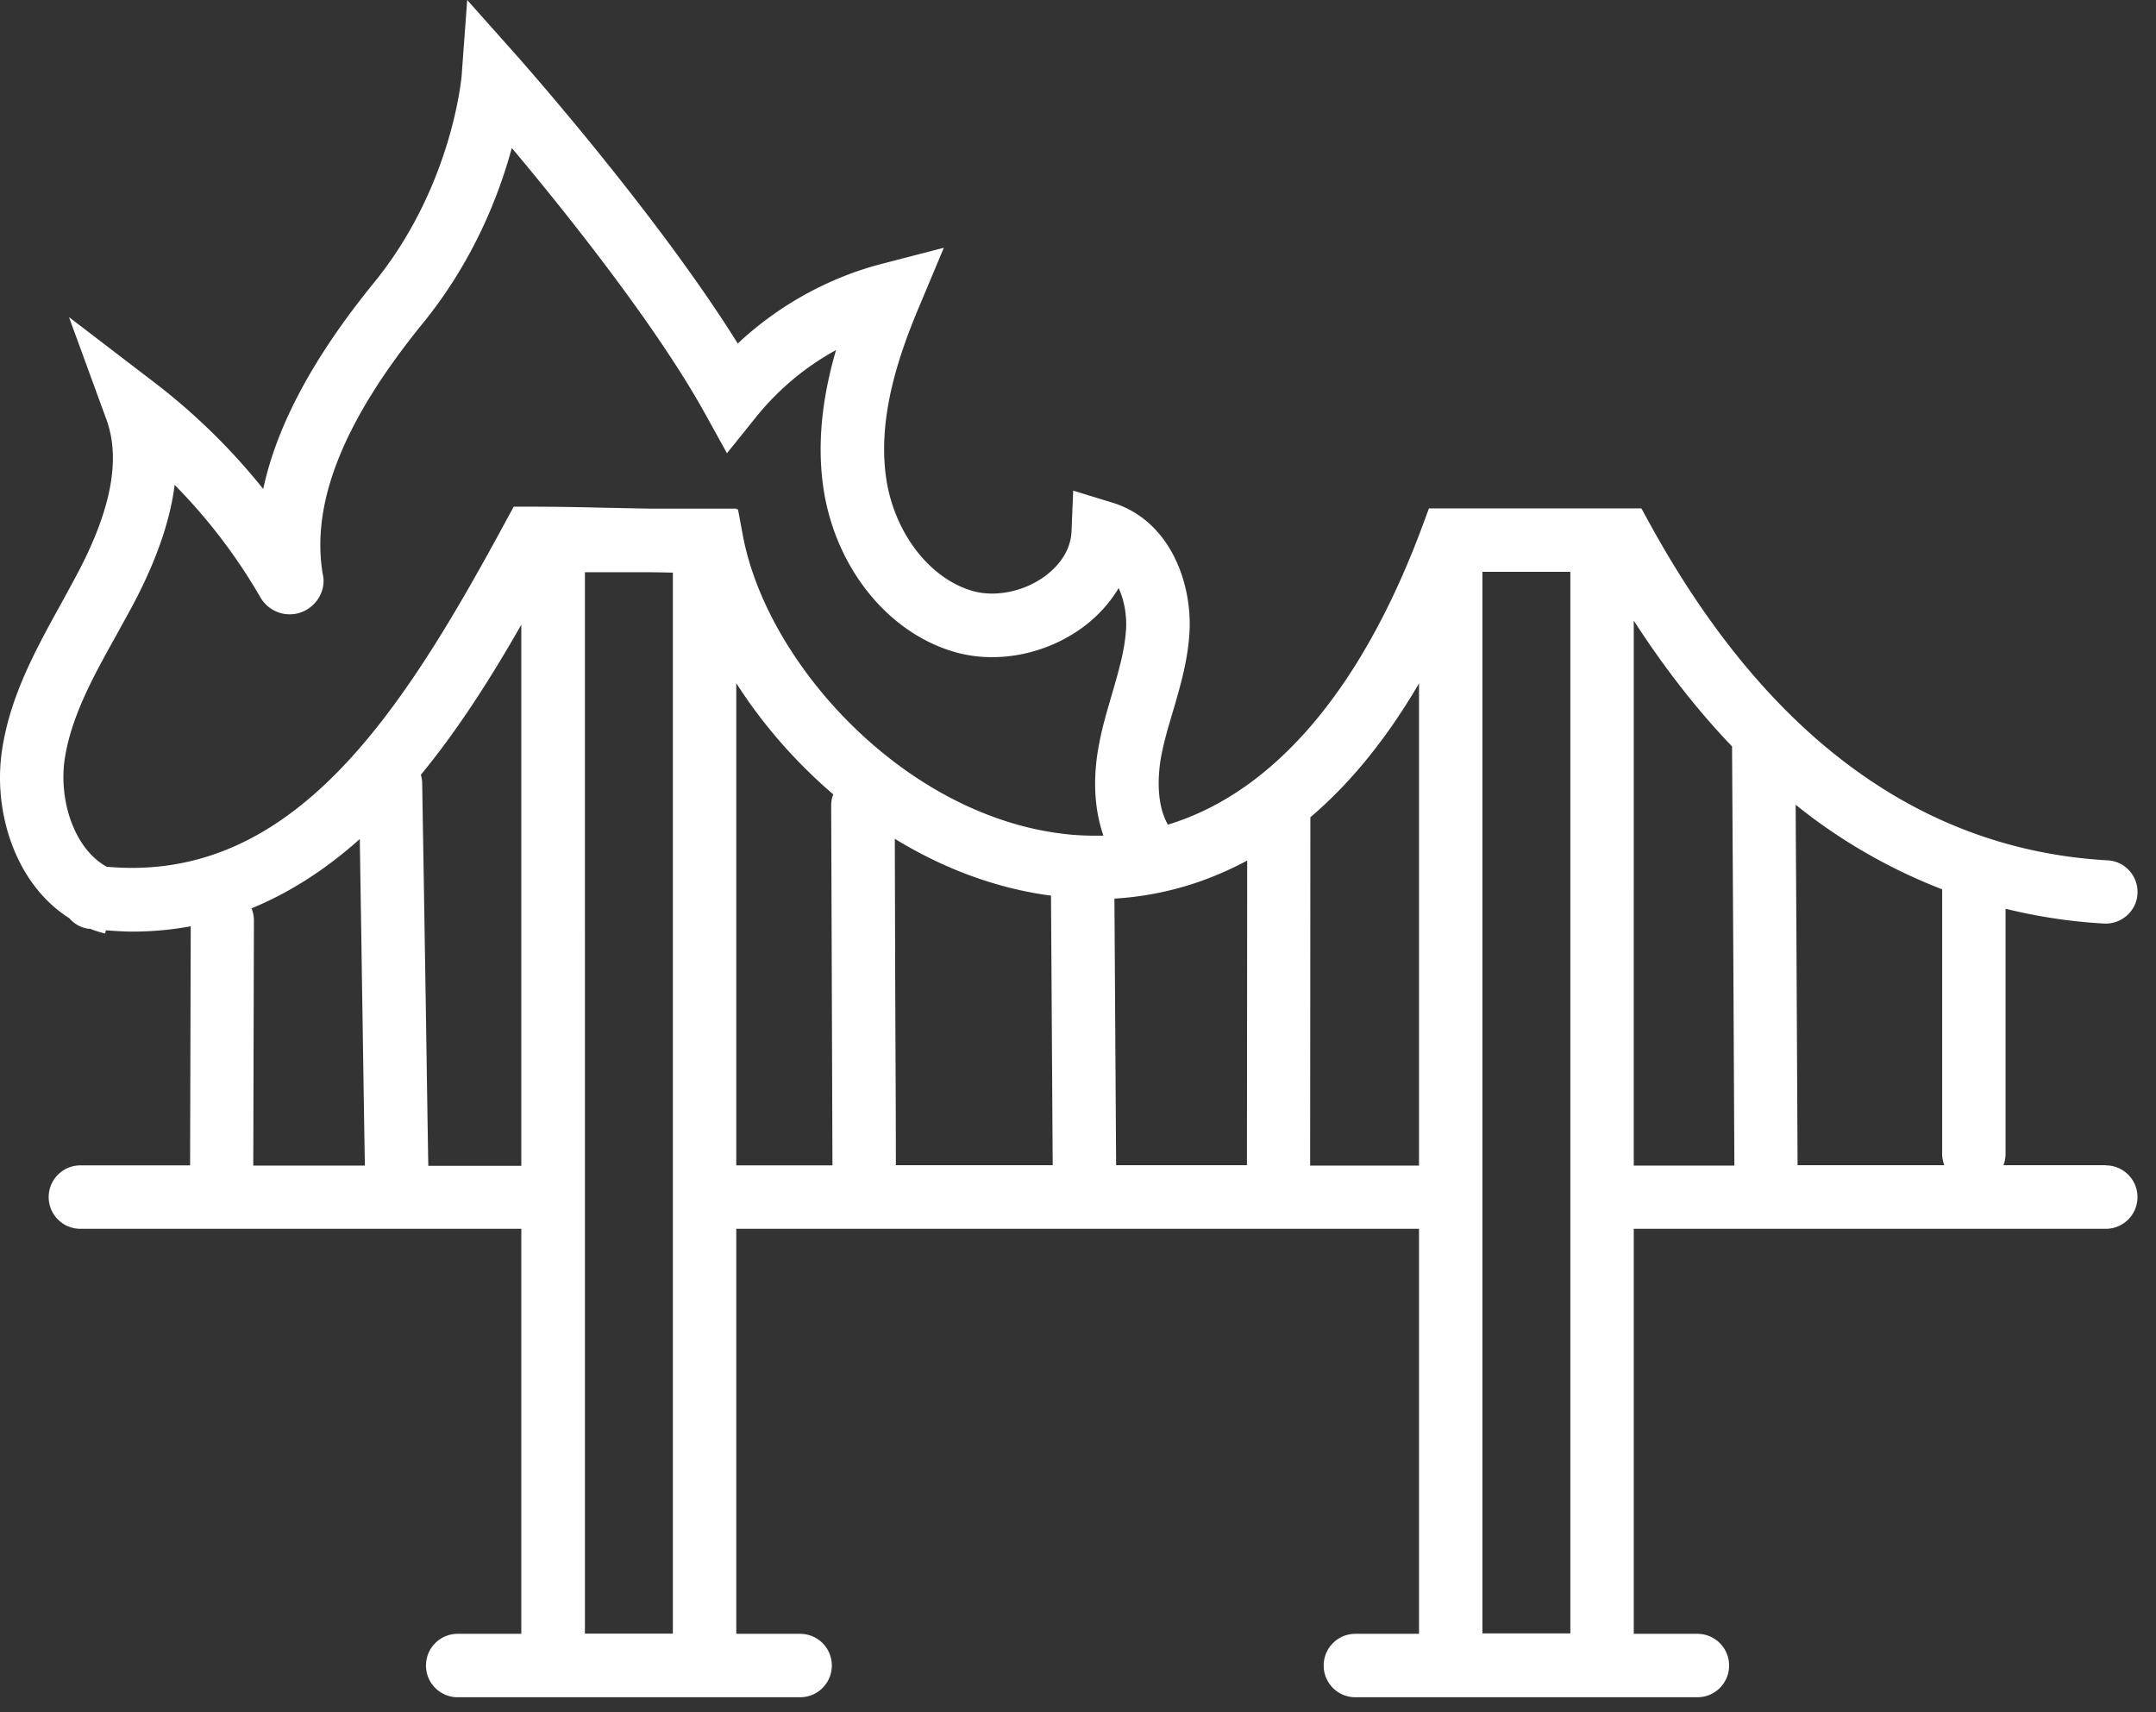 <svg width="102" height="81" fill="none" xmlns="http://www.w3.org/2000/svg"><rect width="100%" height="100%" fill="#333333" stroke="none"/><path d="M99.613 55.12h-4.83c.06-.16.1-.34.1-.53v-11.6c1.51.37 3.06.61 4.66.7.82.04 1.54-.59 1.58-1.41.05-.83-.59-1.54-1.41-1.58-8.83-.5-16.11-5.84-21.63-15.87l-.43-.78h-10.05l-.36.97c-2.88 7.69-7.04 12.49-11.99 13.99-.65-1.13-.41-2.78-.3-3.32.13-.66.32-1.31.53-2.01.35-1.19.71-2.41.79-3.75.14-2.38-.94-5.32-3.64-6.15l-1.86-.57-.08 1.94c-.05 1.08-.83 1.8-1.29 2.13-1 .72-2.34.98-3.41.67-2.08-.61-3.76-2.86-4.09-5.49-.36-2.84.65-5.74 1.58-7.95l1.17-2.79-2.93.76c-2.55.66-4.91 1.98-6.82 3.77-3.83-6.14-10.15-13.27-10.44-13.6L22.103 0l-.26 3.54c0 .05-.43 5.26-4.14 9.82-2.86 3.51-4.6 6.74-5.25 9.77a29.792 29.792 0 00-5.1-5L3.263 15l1.77 4.84c.67 1.84.25 4.18-1.3 7.16-.28.53-.57 1.06-.86 1.59-1.17 2.12-2.38 4.31-2.77 6.85-.46 2.96.63 6.39 3.18 8 .23.27.56.46.94.5h.05c.22.09.45.16.7.22l.04-.15c.43.03.85.06 1.26.06.96 0 1.87-.09 2.75-.25l-.03 11.31h-5.19c-.83 0-1.5.67-1.5 1.5s.67 1.5 1.5 1.5h20.86v19.16h-3.01c-.83 0-1.5.67-1.5 1.5s.67 1.5 1.5 1.5h16.2c.83 0 1.5-.67 1.5-1.5s-.67-1.5-1.5-1.5h-3.02V58.13h32.3v19.16h-3.01c-.83 0-1.5.67-1.5 1.5s.67 1.5 1.5 1.5h16.18c.83 0 1.5-.67 1.5-1.5s-.67-1.5-1.5-1.5h-3.01V58.13h22.33c.83 0 1.5-.67 1.5-1.5s-.67-1.5-1.5-1.5l-.01-.01zm-7.73-13.06v12.53c0 .19.04.36.1.53h-6.94v-.04l-.05-9.85c-.01-2.39-.03-4.78-.04-7.16a25.89 25.89 0 006.93 4v-.01zm-17.59-15v50.21h-4.16V27.05h4.16v.01zm-31.94 19.51l-.02-6.89c2.25 1.38 4.75 2.34 7.39 2.69l.08 12.75h-7.42c0-2.85-.02-5.7-.03-8.56v.01zm10.37-4.06c1.86-.11 4.03-.59 6.28-1.8 0 4.62-.01 12.99-.01 14.41h-6.19l-.08-12.62v.01zM5.043 41c-1.55-.86-2.27-3.17-1.98-5.1.31-2.01 1.34-3.88 2.44-5.85.3-.55.61-1.1.9-1.65 1.03-1.99 1.65-3.8 1.86-5.46 1.58 1.6 2.96 3.41 4.08 5.36.42.67 1.25.94 1.97.64.72-.3 1.12-1.07.96-1.76-.58-3.37.97-7.27 4.75-11.91 2.37-2.92 3.58-6.02 4.19-8.27 2.52 3 6.77 8.31 9.1 12.49l1.08 1.95 1.4-1.74a12.64 12.64 0 013.76-3.14c-.56 1.92-.91 4.08-.63 6.29.48 3.84 2.99 7.05 6.23 7.99 1.96.57 4.25.14 6-1.11.74-.53 1.34-1.19 1.77-1.91.27.59.39 1.3.35 1.95-.06 1-.36 2.01-.67 3.08-.21.73-.44 1.48-.59 2.27-.33 1.64-.25 3.15.19 4.41-.49.01-.98 0-1.47-.04-7.76-.68-14.45-8.02-15.59-14.17l-.23-1.23h-.08v-.03h-4.15c-.74-.01-1.43-.03-2.08-.04-1.2-.03-2.29-.05-3.41-.05h-.89l-.43.79c-4.89 9.03-10.03 17.05-18.84 16.24h.01zm22.63-13.93h2.98c.38 0 .77.01 1.18.02v50.19h-4.16V27.05v.02zm-15.77 15.9c1.89-.78 3.59-1.91 5.12-3.28.03 2.14.07 4.37.1 6.6.05 3.03.09 6.05.14 8.85h-5.28l.03-11.59c0-.2-.04-.4-.11-.57v-.01zm8.36 12.17c-.05-2.81-.09-5.85-.14-8.89-.05-3.16-.1-6.32-.15-9.21 0-.14-.03-.26-.06-.39 1.84-2.24 3.4-4.73 4.75-7.1v25.6h-4.4v-.01zm14.56-22.84c1.22 1.92 2.78 3.72 4.6 5.28-.07.17-.1.35-.1.54l.03 8.47.03 8.54h-4.55V32.29l-.01.01zm27.16 22.84c0-1.69.01-12.97.01-16.45v-.03c1.77-1.5 3.52-3.56 5.14-6.33v22.81h-5.15zm15.31-25.78c1.45 2.24 3 4.23 4.65 5.95l.06 9.95.05 9.86v.02h-4.76V29.36z" fill="#fff"/></svg>
